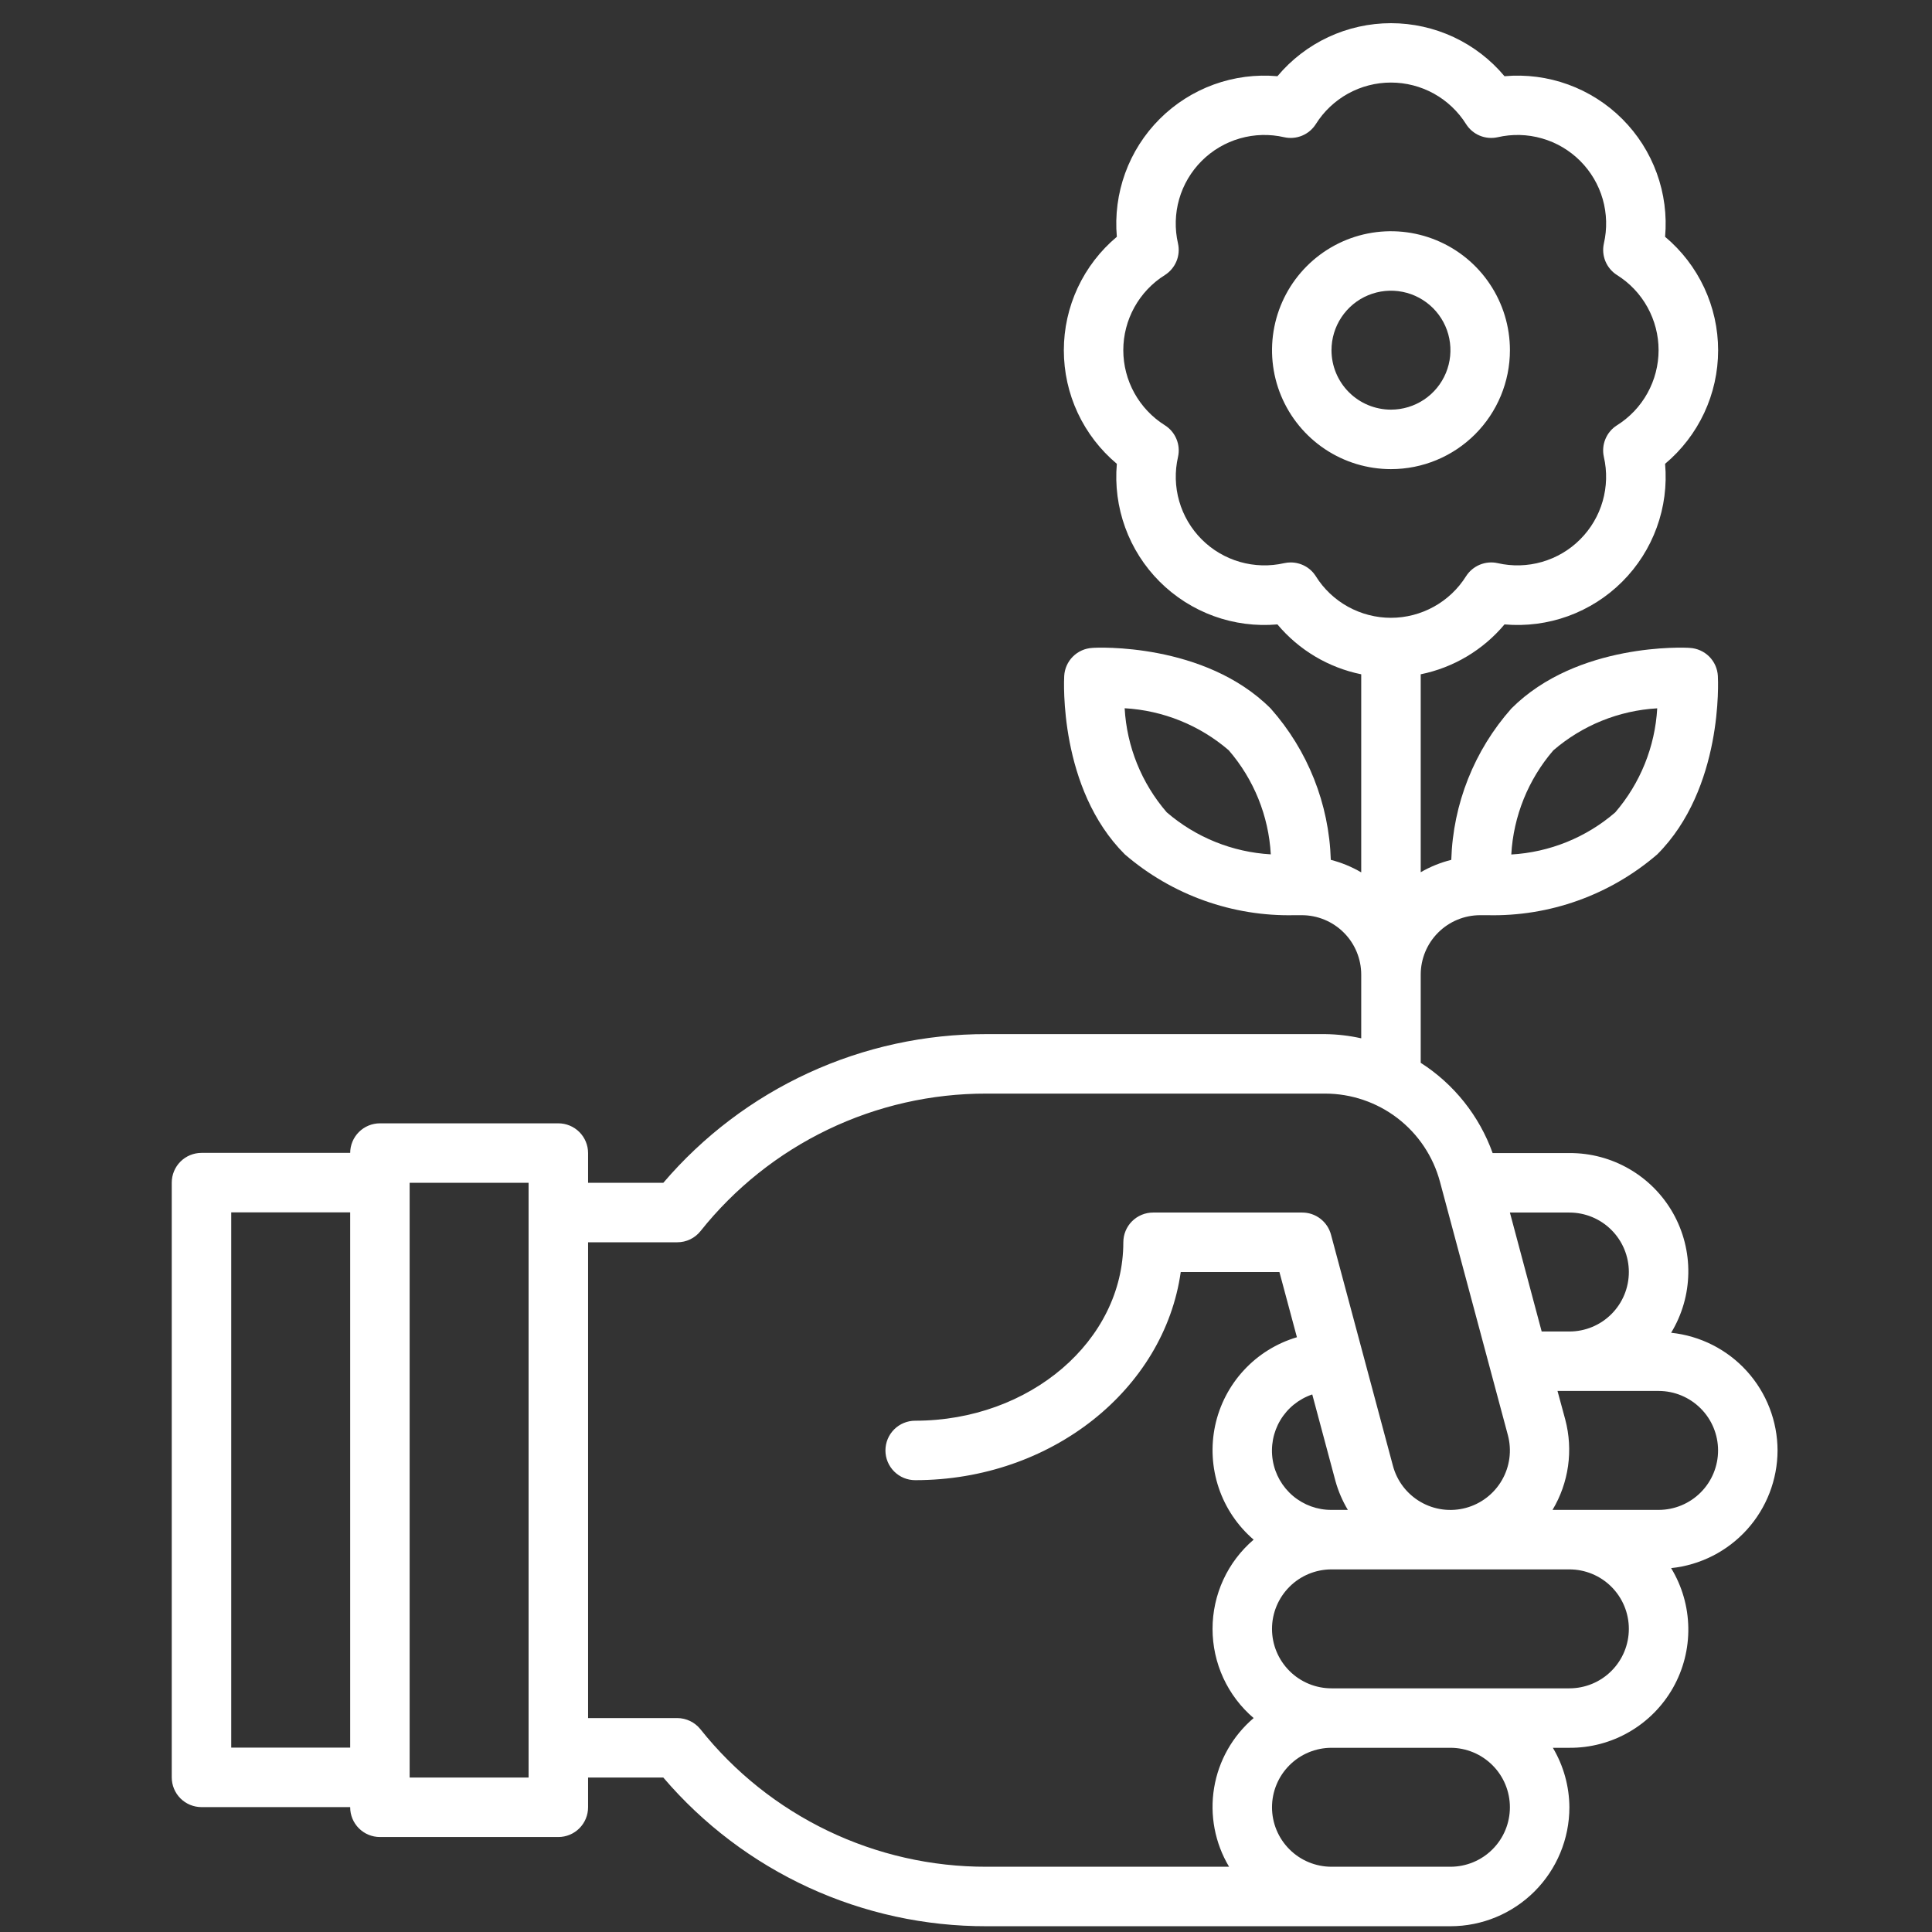 <svg width="67" height="67" viewBox="0 0 67 67" fill="none" xmlns="http://www.w3.org/2000/svg">
<rect x="0" y="0" width="67" height="67" fill="#333333" stroke="none"/>
<g clip-path="url(#clip0_4886_1018)">
<path d="M52.363 12.144C52.363 11.328 52.121 10.53 51.667 9.852C51.214 9.174 50.57 8.645 49.816 8.333C49.062 8.021 48.233 7.939 47.433 8.098C46.633 8.257 45.898 8.65 45.321 9.227C44.744 9.804 44.351 10.539 44.192 11.339C44.033 12.139 44.114 12.969 44.426 13.722C44.739 14.476 45.267 15.12 45.946 15.574C46.624 16.027 47.422 16.269 48.238 16.269C49.332 16.269 50.381 15.834 51.154 15.061C51.928 14.287 52.363 13.238 52.363 12.144ZM46.175 12.144C46.175 11.736 46.296 11.337 46.523 10.998C46.749 10.659 47.071 10.394 47.448 10.238C47.825 10.082 48.24 10.041 48.64 10.121C49.04 10.2 49.407 10.397 49.696 10.685C49.984 10.974 50.181 11.341 50.26 11.741C50.34 12.142 50.299 12.556 50.143 12.933C49.987 13.31 49.723 13.632 49.383 13.859C49.044 14.085 48.645 14.206 48.238 14.206C47.691 14.206 47.166 13.989 46.779 13.602C46.392 13.215 46.175 12.691 46.175 12.144Z" fill="white"/>
<path d="M61.644 50.3C61.641 49.284 61.262 48.305 60.581 47.552C59.899 46.799 58.963 46.324 57.953 46.219C58.332 45.596 58.538 44.882 58.549 44.153C58.561 43.423 58.377 42.703 58.018 42.068C57.658 41.433 57.136 40.906 56.504 40.54C55.873 40.174 55.155 39.983 54.425 39.987H51.763C51.3 38.697 50.423 37.596 49.269 36.857V33.8C49.269 33.253 49.486 32.728 49.873 32.342C50.26 31.955 50.784 31.738 51.331 31.738C51.339 31.738 51.344 31.738 51.35 31.738C51.401 31.738 51.471 31.738 51.578 31.738C53.736 31.79 55.837 31.038 57.472 29.629C59.762 27.338 59.583 23.595 59.574 23.441C59.56 23.188 59.453 22.948 59.274 22.769C59.094 22.59 58.855 22.483 58.602 22.469C58.446 22.452 54.699 22.281 52.414 24.57C51.126 26.022 50.388 27.88 50.329 29.819C49.957 29.912 49.6 30.056 49.269 30.248V23.384C50.406 23.153 51.43 22.543 52.175 21.654C52.923 21.72 53.676 21.622 54.382 21.366C55.088 21.109 55.729 20.701 56.26 20.17C56.791 19.639 57.199 18.998 57.455 18.292C57.712 17.587 57.81 16.833 57.744 16.085C58.319 15.603 58.782 15.001 59.1 14.321C59.418 13.641 59.583 12.899 59.583 12.148C59.583 11.398 59.418 10.656 59.1 9.976C58.782 9.296 58.319 8.693 57.744 8.212C57.81 7.464 57.712 6.71 57.455 6.004C57.199 5.299 56.791 4.658 56.26 4.127C55.729 3.596 55.088 3.188 54.382 2.931C53.676 2.675 52.923 2.576 52.175 2.643C51.693 2.067 51.091 1.604 50.41 1.286C49.73 0.969 48.988 0.804 48.237 0.804C47.487 0.804 46.745 0.969 46.065 1.286C45.385 1.604 44.782 2.067 44.3 2.643C43.552 2.576 42.799 2.675 42.093 2.931C41.387 3.188 40.746 3.596 40.215 4.127C39.684 4.658 39.276 5.299 39.02 6.004C38.764 6.71 38.665 7.464 38.731 8.212C38.156 8.693 37.693 9.296 37.375 9.976C37.057 10.656 36.893 11.398 36.893 12.148C36.893 12.899 37.057 13.641 37.375 14.321C37.693 15.001 38.156 15.603 38.731 16.085C38.665 16.833 38.764 17.587 39.02 18.292C39.276 18.998 39.684 19.639 40.215 20.17C40.746 20.701 41.387 21.109 42.093 21.366C42.799 21.622 43.552 21.72 44.3 21.654C45.045 22.543 46.07 23.153 47.206 23.384V30.253C46.877 30.06 46.522 29.914 46.151 29.819C46.092 27.88 45.354 26.022 44.066 24.57C41.776 22.281 38.027 22.452 37.879 22.469C37.625 22.483 37.386 22.59 37.207 22.769C37.027 22.948 36.92 23.188 36.906 23.441C36.897 23.6 36.718 27.343 39.008 29.629C40.642 31.037 42.741 31.788 44.897 31.738C45.001 31.738 45.074 31.738 45.125 31.738C45.131 31.738 45.137 31.738 45.144 31.738C45.691 31.738 46.215 31.955 46.602 32.342C46.989 32.728 47.206 33.253 47.206 33.8V36.008C46.794 35.916 46.374 35.867 45.952 35.862H34.213C32.082 35.858 29.976 36.316 28.04 37.207C26.105 38.097 24.386 39.398 23.003 41.019H20.394V39.987C20.394 39.714 20.285 39.452 20.092 39.258C19.898 39.065 19.636 38.956 19.363 38.956H13.175C12.902 38.956 12.639 39.065 12.446 39.258C12.252 39.452 12.144 39.714 12.144 39.987V39.981H6.988C6.714 39.981 6.452 40.09 6.258 40.283C6.065 40.477 5.956 40.739 5.956 41.013V61.638C5.956 61.911 6.065 62.173 6.258 62.367C6.452 62.56 6.714 62.669 6.988 62.669H12.144V62.675C12.144 62.949 12.252 63.211 12.446 63.404C12.639 63.598 12.902 63.706 13.175 63.706H19.363C19.636 63.706 19.898 63.598 20.092 63.404C20.285 63.211 20.394 62.949 20.394 62.675V61.644H23.003C24.386 63.265 26.105 64.565 28.04 65.456C29.976 66.346 32.082 66.805 34.213 66.8H50.3C51.394 66.8 52.443 66.365 53.217 65.592C53.99 64.818 54.425 63.769 54.425 62.675C54.421 61.949 54.223 61.237 53.852 60.612H54.425C55.155 60.617 55.873 60.426 56.504 60.06C57.136 59.694 57.658 59.167 58.018 58.532C58.377 57.897 58.561 57.177 58.549 56.447C58.538 55.718 58.332 55.004 57.953 54.381C58.963 54.276 59.899 53.801 60.581 53.048C61.262 52.295 61.641 51.316 61.644 50.3ZM53.867 26.023C54.875 25.153 56.142 24.64 57.471 24.564C57.396 25.895 56.884 27.163 56.014 28.174C55.007 29.044 53.739 29.557 52.41 29.633C52.485 28.302 52.998 27.033 53.867 26.023ZM40.461 28.17C39.589 27.161 39.076 25.892 39.002 24.561C40.332 24.637 41.601 25.149 42.611 26.018C43.483 27.027 43.996 28.296 44.07 29.628C42.74 29.552 41.471 29.04 40.461 28.17ZM45.632 19.982C45.538 19.836 45.41 19.715 45.258 19.632C45.105 19.549 44.935 19.505 44.761 19.505C44.686 19.505 44.611 19.513 44.537 19.529C44.03 19.645 43.501 19.631 43 19.487C42.499 19.343 42.043 19.075 41.675 18.706C41.306 18.337 41.037 17.881 40.894 17.381C40.75 16.88 40.736 16.351 40.853 15.843C40.899 15.636 40.88 15.42 40.798 15.224C40.717 15.028 40.577 14.862 40.398 14.749C39.956 14.472 39.593 14.088 39.34 13.632C39.088 13.177 38.955 12.664 38.955 12.143C38.955 11.622 39.088 11.11 39.34 10.654C39.593 10.198 39.956 9.814 40.398 9.538C40.577 9.424 40.716 9.258 40.798 9.062C40.879 8.867 40.898 8.651 40.852 8.444C40.735 7.936 40.749 7.407 40.892 6.906C41.036 6.405 41.305 5.949 41.673 5.581C42.042 5.212 42.498 4.943 42.999 4.8C43.499 4.656 44.029 4.642 44.536 4.759C44.743 4.805 44.959 4.786 45.155 4.705C45.351 4.624 45.517 4.484 45.631 4.305C45.907 3.864 46.291 3.5 46.747 3.247C47.203 2.995 47.715 2.863 48.236 2.863C48.758 2.863 49.27 2.995 49.726 3.247C50.182 3.5 50.566 3.864 50.843 4.305C50.956 4.484 51.122 4.624 51.318 4.705C51.514 4.786 51.73 4.805 51.937 4.759C52.444 4.642 52.974 4.656 53.474 4.8C53.975 4.943 54.431 5.212 54.8 5.581C55.168 5.949 55.437 6.405 55.581 6.906C55.724 7.407 55.738 7.936 55.621 8.444C55.575 8.651 55.594 8.867 55.675 9.062C55.757 9.258 55.896 9.424 56.075 9.538C56.517 9.814 56.881 10.198 57.133 10.654C57.385 11.11 57.518 11.622 57.518 12.143C57.518 12.664 57.385 13.177 57.133 13.632C56.881 14.088 56.517 14.472 56.075 14.749C55.896 14.862 55.756 15.028 55.675 15.224C55.593 15.42 55.574 15.636 55.62 15.843C55.737 16.351 55.723 16.88 55.579 17.381C55.436 17.881 55.167 18.337 54.798 18.706C54.43 19.075 53.974 19.343 53.473 19.487C52.973 19.631 52.443 19.645 51.936 19.529C51.729 19.483 51.513 19.503 51.317 19.584C51.122 19.665 50.956 19.804 50.842 19.982C50.565 20.424 50.181 20.788 49.725 21.04C49.269 21.292 48.757 21.425 48.236 21.425C47.715 21.425 47.202 21.292 46.746 21.04C46.29 20.788 45.906 20.424 45.63 19.982H45.632ZM12.144 60.606H8.019V42.044H12.144V60.606ZM18.331 61.644H14.206V41.019H18.331V61.644ZM54.425 42.05C54.972 42.05 55.497 42.267 55.883 42.654C56.27 43.041 56.487 43.566 56.487 44.112C56.487 44.66 56.27 45.184 55.883 45.571C55.497 45.958 54.972 46.175 54.425 46.175H53.464L52.362 42.05H54.425ZM43.475 59.581C42.746 60.201 42.26 61.059 42.104 62.003C41.948 62.947 42.132 63.916 42.623 64.737H34.213C32.306 64.742 30.423 64.315 28.705 63.489C26.987 62.663 25.477 61.459 24.29 59.968C24.194 59.848 24.072 59.751 23.933 59.684C23.794 59.617 23.642 59.582 23.488 59.581H20.394V43.081H23.488C23.642 43.081 23.795 43.047 23.934 42.98C24.074 42.913 24.196 42.815 24.293 42.694C25.48 41.203 26.989 40 28.707 39.174C30.424 38.348 32.307 37.921 34.213 37.925H45.952C46.86 37.925 47.743 38.225 48.464 38.777C49.184 39.33 49.702 40.105 49.937 40.983L52.291 49.766C52.433 50.294 52.359 50.858 52.085 51.331C51.812 51.805 51.361 52.151 50.833 52.293C50.304 52.435 49.741 52.361 49.267 52.087C48.793 51.813 48.447 51.363 48.306 50.834L46.157 42.814C46.098 42.595 45.968 42.401 45.788 42.263C45.609 42.125 45.388 42.05 45.161 42.05H39.987C39.714 42.05 39.452 42.159 39.258 42.352C39.065 42.545 38.956 42.808 38.956 43.081C38.956 46.494 35.717 49.269 31.738 49.269C31.464 49.269 31.202 49.377 31.008 49.571C30.815 49.764 30.706 50.026 30.706 50.3C30.706 50.574 30.815 50.836 31.008 51.029C31.202 51.223 31.464 51.331 31.738 51.331C36.463 51.331 40.374 48.176 40.947 44.112H44.369L44.976 46.374C44.271 46.583 43.636 46.977 43.137 47.517C42.638 48.056 42.294 48.72 42.14 49.438C41.987 50.157 42.03 50.903 42.265 51.599C42.499 52.295 42.918 52.915 43.475 53.394C43.028 53.776 42.669 54.25 42.423 54.784C42.177 55.318 42.05 55.9 42.05 56.487C42.05 57.075 42.177 57.657 42.423 58.191C42.669 58.725 43.028 59.199 43.475 59.581ZM46.742 52.362H46.175C45.687 52.365 45.214 52.193 44.84 51.878C44.467 51.563 44.218 51.126 44.138 50.644C44.058 50.163 44.151 49.668 44.402 49.249C44.653 48.83 45.045 48.514 45.508 48.358L46.314 51.367C46.412 51.717 46.556 52.051 46.742 52.362ZM50.3 64.737H46.175C45.628 64.737 45.103 64.52 44.717 64.133C44.33 63.747 44.112 63.222 44.112 62.675C44.112 62.128 44.33 61.603 44.717 61.217C45.103 60.83 45.628 60.612 46.175 60.612H50.3C50.847 60.612 51.372 60.83 51.758 61.217C52.145 61.603 52.362 62.128 52.362 62.675C52.362 63.222 52.145 63.747 51.758 64.133C51.372 64.52 50.847 64.737 50.3 64.737ZM54.425 58.55H46.175C45.628 58.55 45.103 58.333 44.717 57.946C44.33 57.559 44.112 57.035 44.112 56.487C44.112 55.941 44.33 55.416 44.717 55.029C45.103 54.642 45.628 54.425 46.175 54.425H54.425C54.972 54.425 55.497 54.642 55.883 55.029C56.27 55.416 56.487 55.941 56.487 56.487C56.487 57.035 56.27 57.559 55.883 57.946C55.497 58.333 54.972 58.55 54.425 58.55ZM57.519 52.362H53.84C54.119 51.897 54.302 51.38 54.378 50.842C54.454 50.305 54.421 49.758 54.283 49.233L54.013 48.237H57.519C58.066 48.237 58.59 48.455 58.977 48.842C59.364 49.228 59.581 49.753 59.581 50.3C59.581 50.847 59.364 51.372 58.977 51.758C58.59 52.145 58.066 52.362 57.519 52.362Z" fill="white"/>
</g>
<defs>
<clipPath id="clip0_4886_1018">
<rect width="66" height="66" fill="white" transform="translate(0.8 0.8)"/>
</clipPath>
</defs>
</svg>
